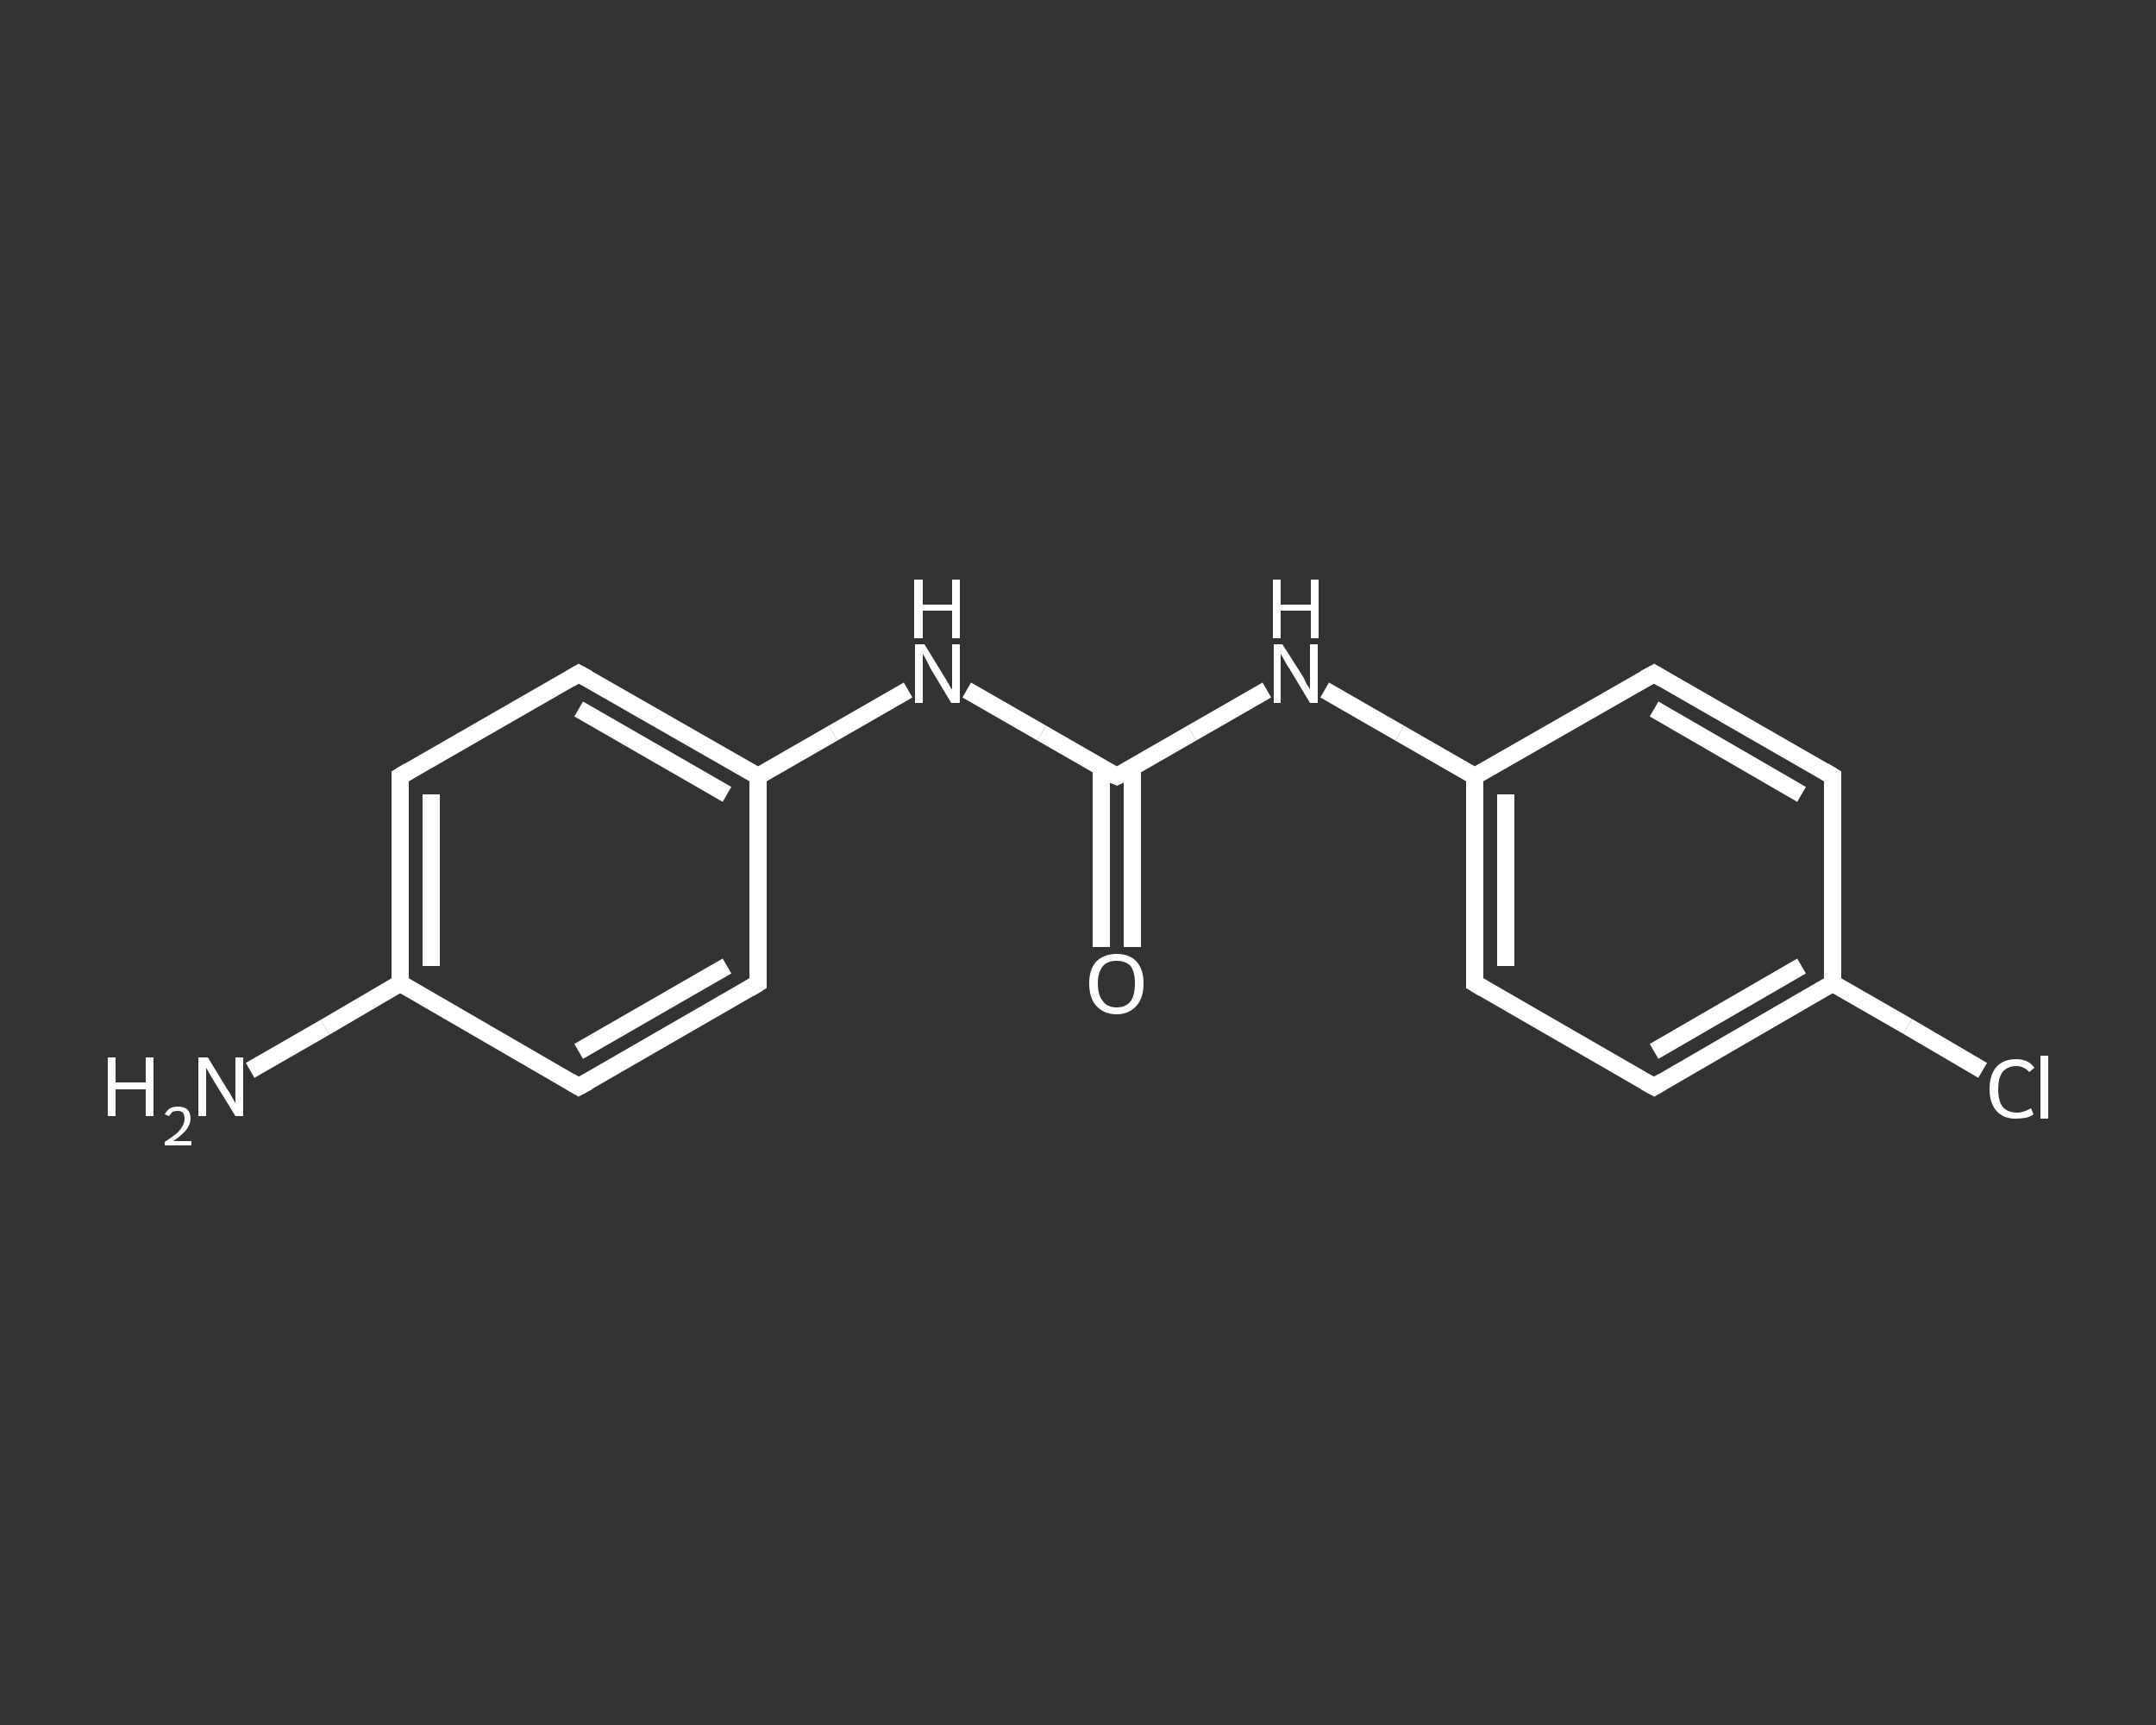 <?xml version='1.0' encoding='iso-8859-1'?>
<svg version='1.1' baseProfile='full'
              xmlns='http://www.w3.org/2000/svg'
                      xmlns:rdkit='http://www.rdkit.org/xml'
                      xmlns:xlink='http://www.w3.org/1999/xlink'
                  xml:space='preserve'
width='250px' height='200px' viewBox='0 0 250 200'>
<rect x="0" y="0" width="250" height="200" fill="#333333" stroke="none"/>
<!-- END OF HEADER -->
<rect style='opacity:1.0;fill:transparent;stroke:none' width='250.0' height='200.0' x='0.0' y='0.0'> </rect>
<path class='bond-0 atom-0 atom-1' d='M 29.0,124.1 L 37.7,119.1' style='fill:none;fill-rule:evenodd;stroke:#FFFFFF;stroke-width:2.0px;stroke-linecap:butt;stroke-linejoin:miter;stroke-opacity:1' />
<path class='bond-0 atom-0 atom-1' d='M 37.7,119.1 L 46.4,114.0' style='fill:none;fill-rule:evenodd;stroke:#FFFFFF;stroke-width:2.0px;stroke-linecap:butt;stroke-linejoin:miter;stroke-opacity:1' />
<path class='bond-1 atom-1 atom-2' d='M 46.4,114.0 L 46.4,90.0' style='fill:none;fill-rule:evenodd;stroke:#FFFFFF;stroke-width:2.0px;stroke-linecap:butt;stroke-linejoin:miter;stroke-opacity:1' />
<path class='bond-1 atom-1 atom-2' d='M 50.0,112.0 L 50.0,92.1' style='fill:none;fill-rule:evenodd;stroke:#FFFFFF;stroke-width:2.0px;stroke-linecap:butt;stroke-linejoin:miter;stroke-opacity:1' />
<path class='bond-2 atom-2 atom-3' d='M 46.4,90.0 L 67.1,78.1' style='fill:none;fill-rule:evenodd;stroke:#FFFFFF;stroke-width:2.0px;stroke-linecap:butt;stroke-linejoin:miter;stroke-opacity:1' />
<path class='bond-3 atom-3 atom-4' d='M 67.1,78.1 L 87.9,90.0' style='fill:none;fill-rule:evenodd;stroke:#FFFFFF;stroke-width:2.0px;stroke-linecap:butt;stroke-linejoin:miter;stroke-opacity:1' />
<path class='bond-3 atom-3 atom-4' d='M 67.1,82.2 L 84.3,92.1' style='fill:none;fill-rule:evenodd;stroke:#FFFFFF;stroke-width:2.0px;stroke-linecap:butt;stroke-linejoin:miter;stroke-opacity:1' />
<path class='bond-4 atom-4 atom-5' d='M 87.9,90.0 L 96.6,85.0' style='fill:none;fill-rule:evenodd;stroke:#FFFFFF;stroke-width:2.0px;stroke-linecap:butt;stroke-linejoin:miter;stroke-opacity:1' />
<path class='bond-4 atom-4 atom-5' d='M 96.6,85.0 L 105.3,80.0' style='fill:none;fill-rule:evenodd;stroke:#FFFFFF;stroke-width:2.0px;stroke-linecap:butt;stroke-linejoin:miter;stroke-opacity:1' />
<path class='bond-5 atom-5 atom-6' d='M 112.1,80.0 L 120.8,85.0' style='fill:none;fill-rule:evenodd;stroke:#FFFFFF;stroke-width:2.0px;stroke-linecap:butt;stroke-linejoin:miter;stroke-opacity:1' />
<path class='bond-5 atom-5 atom-6' d='M 120.8,85.0 L 129.5,90.0' style='fill:none;fill-rule:evenodd;stroke:#FFFFFF;stroke-width:2.0px;stroke-linecap:butt;stroke-linejoin:miter;stroke-opacity:1' />
<path class='bond-6 atom-6 atom-7' d='M 127.7,89.0 L 127.7,99.4' style='fill:none;fill-rule:evenodd;stroke:#FFFFFF;stroke-width:2.0px;stroke-linecap:butt;stroke-linejoin:miter;stroke-opacity:1' />
<path class='bond-6 atom-6 atom-7' d='M 127.7,99.4 L 127.7,109.8' style='fill:none;fill-rule:evenodd;stroke:#FFFFFF;stroke-width:2.0px;stroke-linecap:butt;stroke-linejoin:miter;stroke-opacity:1' />
<path class='bond-6 atom-6 atom-7' d='M 131.3,89.0 L 131.3,99.4' style='fill:none;fill-rule:evenodd;stroke:#FFFFFF;stroke-width:2.0px;stroke-linecap:butt;stroke-linejoin:miter;stroke-opacity:1' />
<path class='bond-6 atom-6 atom-7' d='M 131.3,99.4 L 131.3,109.8' style='fill:none;fill-rule:evenodd;stroke:#FFFFFF;stroke-width:2.0px;stroke-linecap:butt;stroke-linejoin:miter;stroke-opacity:1' />
<path class='bond-7 atom-6 atom-8' d='M 129.5,90.0 L 138.2,85.0' style='fill:none;fill-rule:evenodd;stroke:#FFFFFF;stroke-width:2.0px;stroke-linecap:butt;stroke-linejoin:miter;stroke-opacity:1' />
<path class='bond-7 atom-6 atom-8' d='M 138.2,85.0 L 146.9,80.0' style='fill:none;fill-rule:evenodd;stroke:#FFFFFF;stroke-width:2.0px;stroke-linecap:butt;stroke-linejoin:miter;stroke-opacity:1' />
<path class='bond-8 atom-8 atom-9' d='M 153.6,80.0 L 162.3,85.0' style='fill:none;fill-rule:evenodd;stroke:#FFFFFF;stroke-width:2.0px;stroke-linecap:butt;stroke-linejoin:miter;stroke-opacity:1' />
<path class='bond-8 atom-8 atom-9' d='M 162.3,85.0 L 171.0,90.0' style='fill:none;fill-rule:evenodd;stroke:#FFFFFF;stroke-width:2.0px;stroke-linecap:butt;stroke-linejoin:miter;stroke-opacity:1' />
<path class='bond-9 atom-9 atom-10' d='M 171.0,90.0 L 171.0,114.0' style='fill:none;fill-rule:evenodd;stroke:#FFFFFF;stroke-width:2.0px;stroke-linecap:butt;stroke-linejoin:miter;stroke-opacity:1' />
<path class='bond-9 atom-9 atom-10' d='M 174.6,92.1 L 174.6,112.0' style='fill:none;fill-rule:evenodd;stroke:#FFFFFF;stroke-width:2.0px;stroke-linecap:butt;stroke-linejoin:miter;stroke-opacity:1' />
<path class='bond-10 atom-10 atom-11' d='M 171.0,114.0 L 191.8,126.0' style='fill:none;fill-rule:evenodd;stroke:#FFFFFF;stroke-width:2.0px;stroke-linecap:butt;stroke-linejoin:miter;stroke-opacity:1' />
<path class='bond-11 atom-11 atom-12' d='M 191.8,126.0 L 212.5,114.0' style='fill:none;fill-rule:evenodd;stroke:#FFFFFF;stroke-width:2.0px;stroke-linecap:butt;stroke-linejoin:miter;stroke-opacity:1' />
<path class='bond-11 atom-11 atom-12' d='M 191.8,121.9 L 208.9,112.0' style='fill:none;fill-rule:evenodd;stroke:#FFFFFF;stroke-width:2.0px;stroke-linecap:butt;stroke-linejoin:miter;stroke-opacity:1' />
<path class='bond-12 atom-12 atom-13' d='M 212.5,114.0 L 221.2,119.0' style='fill:none;fill-rule:evenodd;stroke:#FFFFFF;stroke-width:2.0px;stroke-linecap:butt;stroke-linejoin:miter;stroke-opacity:1' />
<path class='bond-12 atom-12 atom-13' d='M 221.2,119.0 L 229.9,124.1' style='fill:none;fill-rule:evenodd;stroke:#FFFFFF;stroke-width:2.0px;stroke-linecap:butt;stroke-linejoin:miter;stroke-opacity:1' />
<path class='bond-13 atom-12 atom-14' d='M 212.5,114.0 L 212.5,90.0' style='fill:none;fill-rule:evenodd;stroke:#FFFFFF;stroke-width:2.0px;stroke-linecap:butt;stroke-linejoin:miter;stroke-opacity:1' />
<path class='bond-14 atom-14 atom-15' d='M 212.5,90.0 L 191.8,78.1' style='fill:none;fill-rule:evenodd;stroke:#FFFFFF;stroke-width:2.0px;stroke-linecap:butt;stroke-linejoin:miter;stroke-opacity:1' />
<path class='bond-14 atom-14 atom-15' d='M 208.9,92.1 L 191.8,82.2' style='fill:none;fill-rule:evenodd;stroke:#FFFFFF;stroke-width:2.0px;stroke-linecap:butt;stroke-linejoin:miter;stroke-opacity:1' />
<path class='bond-15 atom-4 atom-16' d='M 87.9,90.0 L 87.9,114.0' style='fill:none;fill-rule:evenodd;stroke:#FFFFFF;stroke-width:2.0px;stroke-linecap:butt;stroke-linejoin:miter;stroke-opacity:1' />
<path class='bond-16 atom-16 atom-17' d='M 87.9,114.0 L 67.1,126.0' style='fill:none;fill-rule:evenodd;stroke:#FFFFFF;stroke-width:2.0px;stroke-linecap:butt;stroke-linejoin:miter;stroke-opacity:1' />
<path class='bond-16 atom-16 atom-17' d='M 84.3,112.0 L 67.1,121.9' style='fill:none;fill-rule:evenodd;stroke:#FFFFFF;stroke-width:2.0px;stroke-linecap:butt;stroke-linejoin:miter;stroke-opacity:1' />
<path class='bond-17 atom-17 atom-1' d='M 67.1,126.0 L 46.4,114.0' style='fill:none;fill-rule:evenodd;stroke:#FFFFFF;stroke-width:2.0px;stroke-linecap:butt;stroke-linejoin:miter;stroke-opacity:1' />
<path class='bond-18 atom-15 atom-9' d='M 191.8,78.1 L 171.0,90.0' style='fill:none;fill-rule:evenodd;stroke:#FFFFFF;stroke-width:2.0px;stroke-linecap:butt;stroke-linejoin:miter;stroke-opacity:1' />
<path d='M 46.4,91.2 L 46.4,90.0 L 47.4,89.4' style='fill:none;stroke:#FFFFFF;stroke-width:2.0px;stroke-linecap:butt;stroke-linejoin:miter;stroke-opacity:1;' />
<path d='M 66.1,78.7 L 67.1,78.1 L 68.2,78.7' style='fill:none;stroke:#FFFFFF;stroke-width:2.0px;stroke-linecap:butt;stroke-linejoin:miter;stroke-opacity:1;' />
<path d='M 129.0,89.8 L 129.5,90.0 L 129.9,89.8' style='fill:none;stroke:#FFFFFF;stroke-width:2.0px;stroke-linecap:butt;stroke-linejoin:miter;stroke-opacity:1;' />
<path d='M 171.0,112.8 L 171.0,114.0 L 172.0,114.6' style='fill:none;stroke:#FFFFFF;stroke-width:2.0px;stroke-linecap:butt;stroke-linejoin:miter;stroke-opacity:1;' />
<path d='M 190.7,125.4 L 191.8,126.0 L 192.8,125.4' style='fill:none;stroke:#FFFFFF;stroke-width:2.0px;stroke-linecap:butt;stroke-linejoin:miter;stroke-opacity:1;' />
<path d='M 212.5,91.2 L 212.5,90.0 L 211.5,89.4' style='fill:none;stroke:#FFFFFF;stroke-width:2.0px;stroke-linecap:butt;stroke-linejoin:miter;stroke-opacity:1;' />
<path d='M 192.8,78.7 L 191.8,78.1 L 190.7,78.7' style='fill:none;stroke:#FFFFFF;stroke-width:2.0px;stroke-linecap:butt;stroke-linejoin:miter;stroke-opacity:1;' />
<path d='M 87.9,112.8 L 87.9,114.0 L 86.9,114.6' style='fill:none;stroke:#FFFFFF;stroke-width:2.0px;stroke-linecap:butt;stroke-linejoin:miter;stroke-opacity:1;' />
<path d='M 68.2,125.4 L 67.1,126.0 L 66.1,125.4' style='fill:none;stroke:#FFFFFF;stroke-width:2.0px;stroke-linecap:butt;stroke-linejoin:miter;stroke-opacity:1;' />
<path class='atom-0' d='M 12.5 122.6
L 13.4 122.6
L 13.4 125.5
L 16.9 125.5
L 16.9 122.6
L 17.8 122.6
L 17.8 129.4
L 16.9 129.4
L 16.9 126.3
L 13.4 126.3
L 13.4 129.4
L 12.5 129.4
L 12.5 122.6
' fill='#FFFFFF'/>
<path class='atom-0' d='M 19.1 129.2
Q 19.3 128.8, 19.7 128.5
Q 20.1 128.3, 20.6 128.3
Q 21.3 128.3, 21.7 128.6
Q 22.1 129.0, 22.1 129.7
Q 22.1 130.3, 21.6 131.0
Q 21.1 131.6, 20.1 132.3
L 22.2 132.3
L 22.2 132.8
L 19.1 132.8
L 19.1 132.4
Q 20.0 131.8, 20.5 131.4
Q 21.0 130.9, 21.2 130.5
Q 21.4 130.1, 21.4 129.7
Q 21.4 129.3, 21.2 129.0
Q 21.0 128.8, 20.6 128.8
Q 20.3 128.8, 20.0 128.9
Q 19.8 129.1, 19.6 129.4
L 19.1 129.2
' fill='#FFFFFF'/>
<path class='atom-0' d='M 24.1 122.6
L 26.3 126.2
Q 26.6 126.6, 26.9 127.2
Q 27.3 127.9, 27.3 127.9
L 27.3 122.6
L 28.2 122.6
L 28.2 129.4
L 27.3 129.4
L 24.9 125.5
Q 24.6 125.0, 24.3 124.5
Q 24.0 124.0, 23.9 123.8
L 23.9 129.4
L 23.0 129.4
L 23.0 122.6
L 24.1 122.6
' fill='#FFFFFF'/>
<path class='atom-5' d='M 107.2 74.7
L 109.4 78.3
Q 109.6 78.6, 110.0 79.3
Q 110.3 79.9, 110.4 79.9
L 110.4 74.7
L 111.3 74.7
L 111.3 81.5
L 110.3 81.5
L 107.9 77.5
Q 107.7 77.1, 107.4 76.5
Q 107.1 76.0, 107.0 75.8
L 107.0 81.5
L 106.1 81.5
L 106.1 74.7
L 107.2 74.7
' fill='#FFFFFF'/>
<path class='atom-5' d='M 106.0 67.2
L 107.0 67.2
L 107.0 70.1
L 110.4 70.1
L 110.4 67.2
L 111.3 67.2
L 111.3 74.0
L 110.4 74.0
L 110.4 70.8
L 107.0 70.8
L 107.0 74.0
L 106.0 74.0
L 106.0 67.2
' fill='#FFFFFF'/>
<path class='atom-7' d='M 126.3 114.0
Q 126.3 112.4, 127.1 111.5
Q 128.0 110.6, 129.5 110.6
Q 131.0 110.6, 131.8 111.5
Q 132.6 112.4, 132.6 114.0
Q 132.6 115.7, 131.8 116.6
Q 130.9 117.6, 129.5 117.6
Q 128.0 117.6, 127.1 116.6
Q 126.3 115.7, 126.3 114.0
M 129.5 116.8
Q 130.5 116.8, 131.1 116.1
Q 131.6 115.4, 131.6 114.0
Q 131.6 112.7, 131.1 112.0
Q 130.5 111.4, 129.5 111.4
Q 128.4 111.4, 127.9 112.0
Q 127.3 112.7, 127.3 114.0
Q 127.3 115.4, 127.9 116.1
Q 128.4 116.8, 129.5 116.8
' fill='#FFFFFF'/>
<path class='atom-8' d='M 148.7 74.7
L 151.0 78.3
Q 151.2 78.6, 151.5 79.3
Q 151.9 79.9, 151.9 79.9
L 151.9 74.7
L 152.8 74.7
L 152.8 81.5
L 151.9 81.5
L 149.5 77.5
Q 149.2 77.1, 148.9 76.5
Q 148.6 76.0, 148.5 75.8
L 148.5 81.5
L 147.7 81.5
L 147.7 74.7
L 148.7 74.7
' fill='#FFFFFF'/>
<path class='atom-8' d='M 147.6 67.2
L 148.5 67.2
L 148.5 70.1
L 152.0 70.1
L 152.0 67.2
L 152.9 67.2
L 152.9 74.0
L 152.0 74.0
L 152.0 70.8
L 148.5 70.8
L 148.5 74.0
L 147.6 74.0
L 147.6 67.2
' fill='#FFFFFF'/>
<path class='atom-13' d='M 230.7 126.3
Q 230.7 124.6, 231.5 123.7
Q 232.3 122.8, 233.8 122.8
Q 235.2 122.8, 235.9 123.8
L 235.3 124.3
Q 234.7 123.6, 233.8 123.6
Q 232.8 123.6, 232.2 124.3
Q 231.7 125.0, 231.7 126.3
Q 231.7 127.6, 232.2 128.3
Q 232.8 129.0, 233.9 129.0
Q 234.6 129.0, 235.5 128.5
L 235.8 129.2
Q 235.4 129.5, 234.9 129.6
Q 234.3 129.7, 233.7 129.7
Q 232.3 129.7, 231.5 128.8
Q 230.7 127.9, 230.7 126.3
' fill='#FFFFFF'/>
<path class='atom-13' d='M 236.6 122.4
L 237.5 122.4
L 237.5 129.7
L 236.6 129.7
L 236.6 122.4
' fill='#FFFFFF'/>
</svg>
